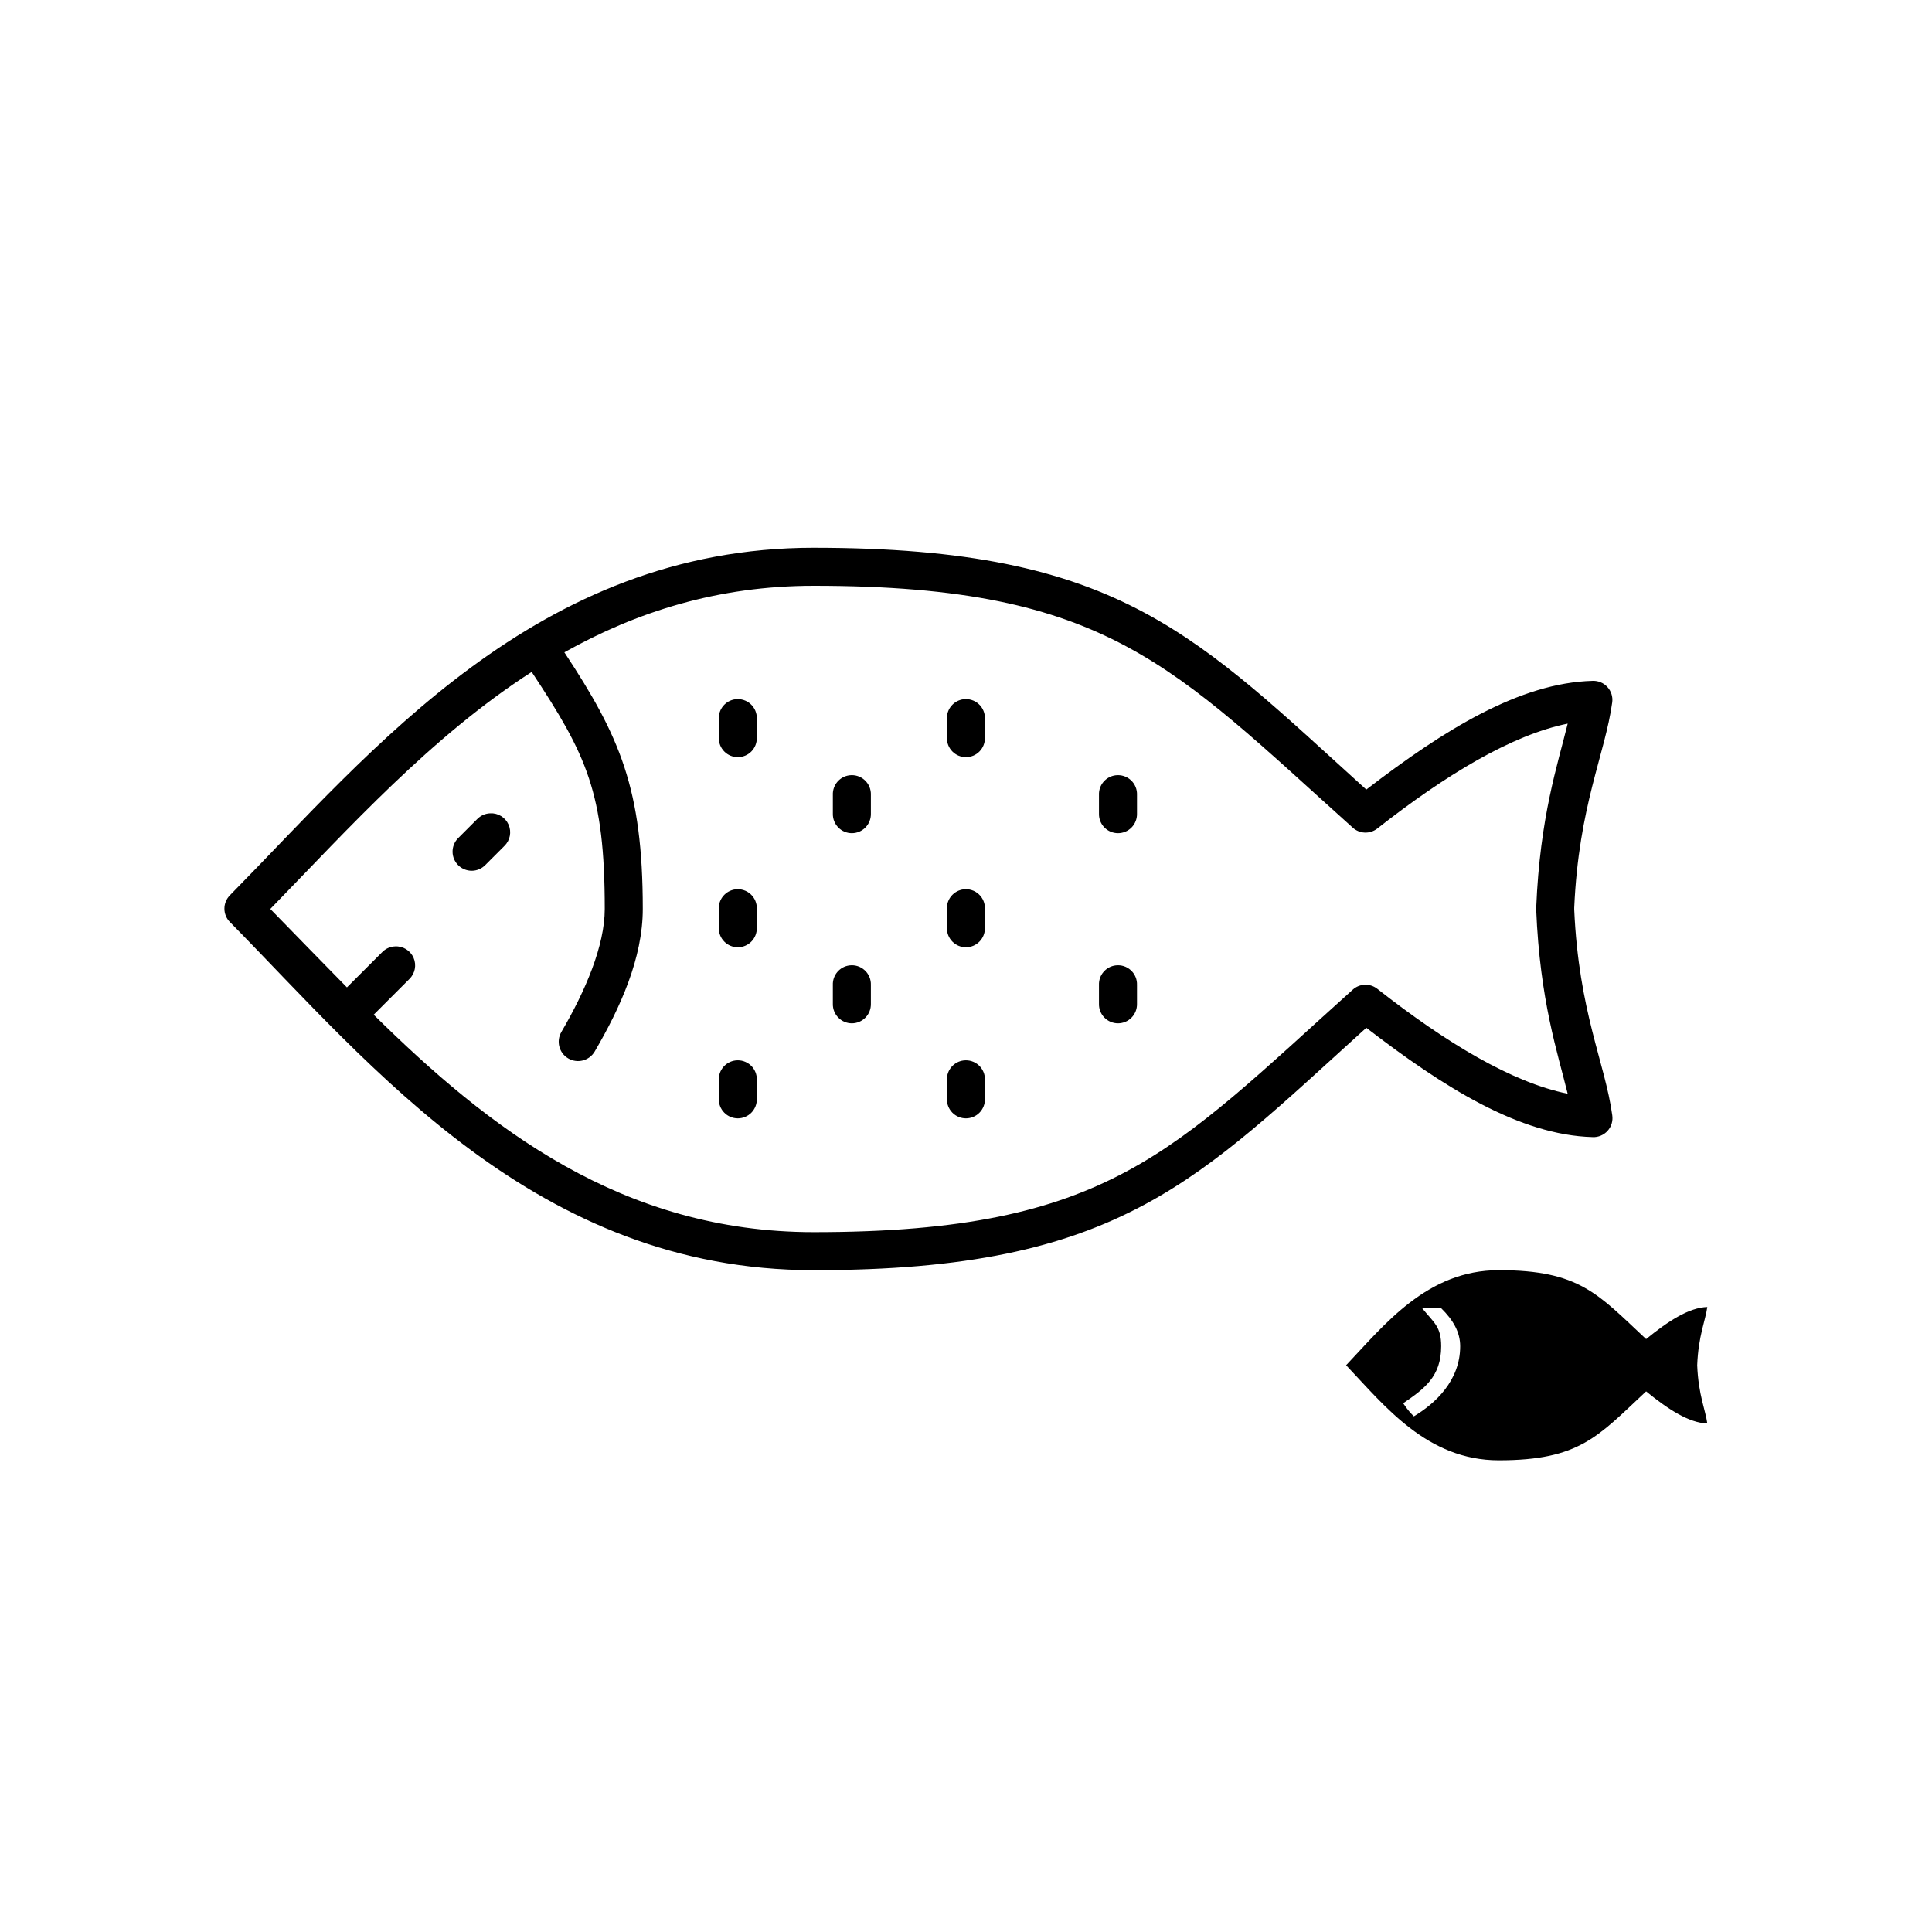 <?xml version="1.0" encoding="UTF-8"?>
<!-- Uploaded to: SVG Repo, www.svgrepo.com, Generator: SVG Repo Mixer Tools -->
<svg fill="#000000" width="800px" height="800px" version="1.1" viewBox="144 144 512 512" xmlns="http://www.w3.org/2000/svg">
 <path d="m359.68 289.16c-73.539 0-117.02 53.777-154.75 92.102v0.004c-1.941 1.961-1.941 5.121 0 7.082 37.73 38.324 81.211 92.262 154.75 92.262 40.484 0 66.137-5.859 87.527-17.32 20.387-10.922 36.809-26.957 58.879-46.918 20.578 15.832 40.633 28.449 59.98 28.969l-0.004 0.004c1.512 0.066 2.973-0.551 3.981-1.68 1.008-1.129 1.453-2.652 1.215-4.148-1.906-13.879-8.875-27.379-10.074-54.473 0.004-0.066-0.004-0.094 0-0.156-0.004-0.129 0.004-0.184 0-0.316 1.199-27.094 8.168-40.598 10.074-54.473 0.188-1.469-0.285-2.945-1.285-4.039-1-1.09-2.43-1.688-3.91-1.629-19.344 0.52-39.402 12.984-59.98 28.812-22.066-19.961-38.488-36-58.879-46.918-21.391-11.457-47.047-17.156-87.527-17.16zm0 10.078c39.535 0.004 63.098 5.504 82.805 16.059s36.012 26.473 59.98 48.02c1.789 1.652 4.508 1.785 6.453 0.316 18.402-14.453 35.809-24.891 50.535-27.867-2.633 10.812-7.352 24.602-8.344 48.805h-0.004c-0.004 0.156-0.004 0.316 0 0.473 0.992 24.207 5.711 37.996 8.344 48.805-14.723-2.981-32.133-13.418-50.535-27.867l0.004 0.004c-1.945-1.473-4.664-1.34-6.453 0.312-23.969 21.543-40.27 37.621-59.98 48.176-19.707 10.555-43.27 16.059-82.805 16.059-50.832 0-86.137-27.523-116.65-57.625l9.445-9.445c1.516-1.461 1.965-3.711 1.121-5.644-0.844-1.93-2.797-3.133-4.898-3.016-1.316 0.055-2.559 0.617-3.465 1.574l-9.289 9.289c-6.879-7.004-13.73-14.023-20.309-20.781 20.855-21.426 42.566-45.621 69.266-62.82 14.555 22.027 19.363 31.973 19.363 62.82 0 9.715-5.106 21.684-11.492 32.59h0.004c-1.434 2.434-0.625 5.57 1.809 7.008 2.434 1.434 5.57 0.621 7.008-1.812 6.809-11.629 12.75-24.805 12.75-37.785 0-31.867-6.098-45.75-20.781-68.016 19.047-10.688 40.633-17.633 66.117-17.633zm-20.781 30.07c-2.594 0.324-4.508 2.582-4.406 5.195v5.039c-0.02 1.348 0.5 2.648 1.449 3.609 0.945 0.961 2.238 1.5 3.586 1.5s2.641-0.539 3.59-1.5c0.945-0.961 1.469-2.262 1.449-3.609v-5.039c0.059-1.48-0.539-2.91-1.629-3.91-1.094-1-2.57-1.469-4.039-1.285zm60.453 0h-0.004c-2.594 0.324-4.508 2.582-4.406 5.195v5.039c-0.02 1.348 0.504 2.648 1.449 3.609 0.949 0.961 2.238 1.5 3.59 1.5 1.348 0 2.641-0.539 3.586-1.5 0.945-0.961 1.469-2.262 1.449-3.609v-5.039c0.059-1.48-0.535-2.91-1.629-3.91-1.09-1-2.566-1.469-4.039-1.285zm-30.227 20.152c-2.598 0.324-4.512 2.582-4.41 5.195v5.039c-0.02 1.348 0.504 2.648 1.453 3.609 0.945 0.961 2.238 1.5 3.586 1.5s2.641-0.539 3.586-1.5c0.949-0.961 1.469-2.262 1.453-3.609v-5.039c0.055-1.48-0.539-2.91-1.633-3.91-1.09-1-2.566-1.469-4.035-1.285zm70.527 0h-0.004c-2.594 0.324-4.508 2.582-4.406 5.195v5.039c-0.02 1.348 0.504 2.648 1.449 3.609 0.949 0.961 2.238 1.5 3.59 1.5 1.348 0 2.641-0.539 3.586-1.5 0.945-0.961 1.469-2.262 1.449-3.609v-5.039c0.059-1.48-0.535-2.91-1.629-3.91-1.09-1-2.566-1.469-4.039-1.285zm-165.77 10.078c-1.316 0.051-2.559 0.617-3.465 1.574l-5.039 5.039v-0.004c-0.938 0.961-1.457 2.258-1.445 3.602 0.016 1.344 0.562 2.625 1.523 3.566 0.961 0.938 2.258 1.457 3.602 1.445 1.344-0.016 2.625-0.566 3.562-1.527l5.039-5.039c1.516-1.461 1.965-3.711 1.121-5.641-0.84-1.934-2.797-3.137-4.898-3.016zm65.016 20.152c-2.594 0.324-4.508 2.582-4.406 5.195v5.039c-0.02 1.348 0.5 2.648 1.449 3.606 0.945 0.961 2.238 1.504 3.586 1.504s2.641-0.543 3.59-1.504c0.945-0.957 1.469-2.258 1.449-3.606v-5.039c0.059-1.48-0.539-2.91-1.629-3.91-1.094-1.004-2.57-1.473-4.039-1.285zm60.453 0h-0.004c-2.594 0.324-4.508 2.582-4.406 5.195v5.039c-0.02 1.348 0.504 2.648 1.449 3.606 0.949 0.961 2.238 1.504 3.59 1.504 1.348 0 2.641-0.543 3.586-1.504 0.945-0.957 1.469-2.258 1.449-3.606v-5.039c0.059-1.48-0.535-2.91-1.629-3.91-1.09-1.004-2.566-1.473-4.039-1.285zm-30.227 20.152c-2.598 0.324-4.512 2.582-4.41 5.195v5.039c-0.02 1.348 0.504 2.648 1.453 3.606 0.945 0.961 2.238 1.504 3.586 1.504s2.641-0.543 3.586-1.504c0.949-0.957 1.469-2.258 1.453-3.606v-5.039c0.055-1.48-0.539-2.91-1.633-3.91-1.09-1.004-2.566-1.473-4.035-1.285zm70.527 0h-0.004c-2.594 0.324-4.508 2.582-4.406 5.195v5.039c-0.02 1.348 0.504 2.648 1.449 3.606 0.949 0.961 2.238 1.504 3.59 1.504 1.348 0 2.641-0.543 3.586-1.504 0.945-0.957 1.469-2.258 1.449-3.606v-5.039c0.059-1.48-0.535-2.91-1.629-3.91-1.09-1.004-2.566-1.473-4.039-1.285zm-100.75 25.191v-0.004c-2.594 0.328-4.512 2.582-4.406 5.199v5.039-0.004c-0.02 1.352 0.5 2.648 1.449 3.609 0.945 0.961 2.238 1.5 3.586 1.5s2.641-0.539 3.59-1.5c0.945-0.961 1.469-2.258 1.449-3.609v-5.039 0.004c0.059-1.48-0.539-2.914-1.629-3.914-1.094-1-2.57-1.469-4.039-1.285zm60.453 0-0.004-0.004c-2.594 0.328-4.508 2.582-4.406 5.199v5.039-0.004c-0.02 1.352 0.504 2.648 1.449 3.609 0.949 0.961 2.238 1.5 3.59 1.5 1.348 0 2.641-0.539 3.586-1.5 0.945-0.961 1.469-2.258 1.449-3.609v-5.039 0.004c0.059-1.48-0.535-2.914-1.629-3.914-1.09-1-2.566-1.469-4.039-1.285zm141.84 55.578c-19.02 0-30.285 14.465-40.457 25.191 10.172 10.727 21.438 25.191 40.457 25.191 21.414-0.004 26.262-6.336 39.043-18.262 5.769 4.703 11.348 8.367 16.215 8.5-0.465-3.512-2.367-7.578-2.676-15.43 0.309-7.852 2.211-11.918 2.676-15.43-4.867 0.137-10.445 3.801-16.215 8.5-12.781-11.926-17.629-18.262-39.043-18.262zm-20.309 10.078h5.039c3.184 3.125 5.039 6.352 5.039 10.078 0 9.133-6.617 15.184-12.277 18.578-0.871-0.883-1.586-1.613-2.832-3.465 5.555-3.805 10.074-7.027 10.074-15.113 0-5.266-1.938-6.234-5.039-10.078z"/>
</svg>